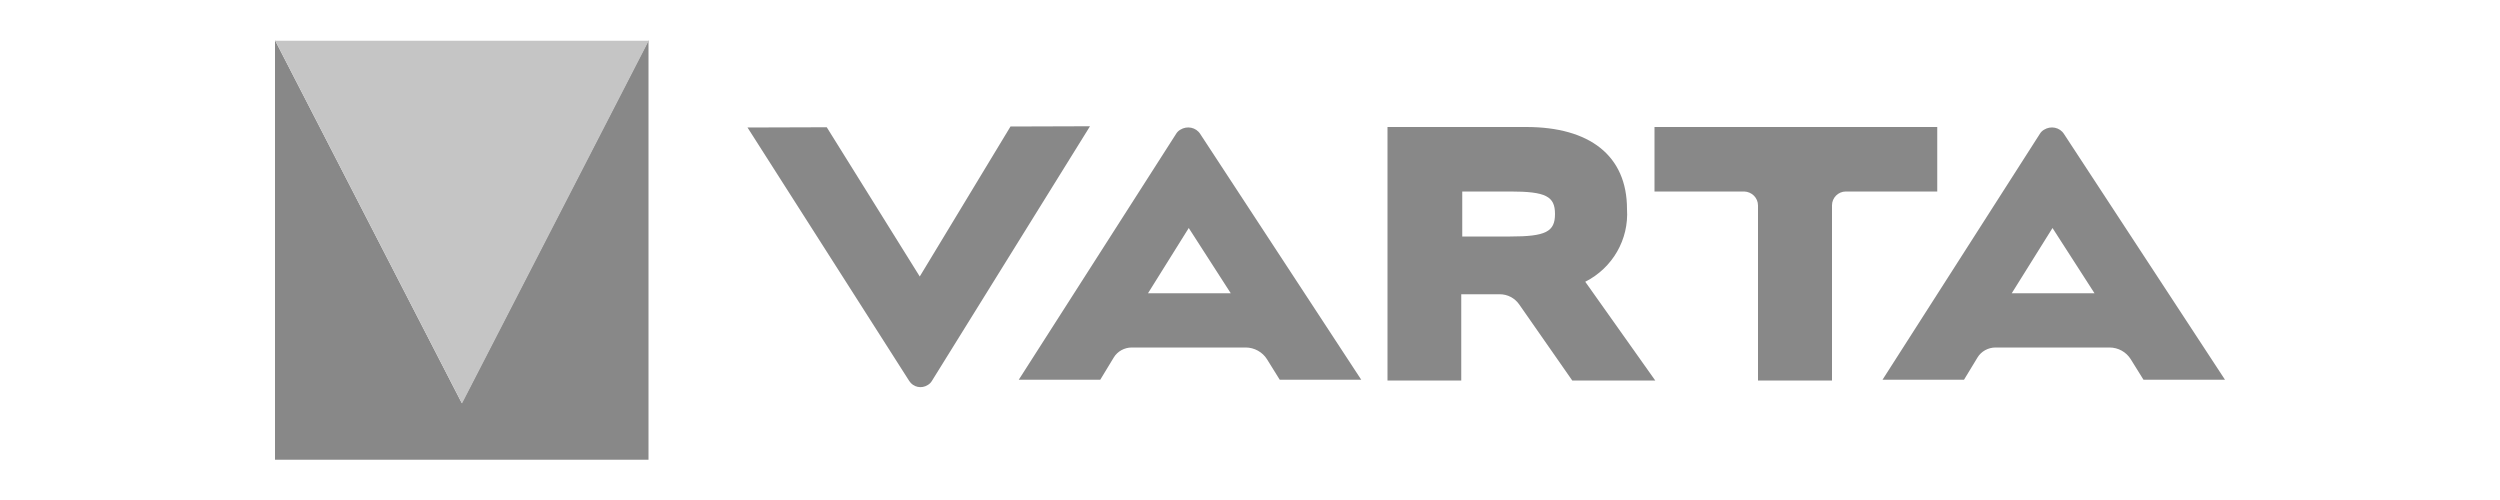 <?xml version="1.0" encoding="utf-8"?>
<!-- Generator: Adobe Illustrator 28.2.0, SVG Export Plug-In . SVG Version: 6.00 Build 0)  -->
<svg version="1.1" id="Logo-VARTA" xmlns="http://www.w3.org/2000/svg" xmlns:xlink="http://www.w3.org/1999/xlink" x="0px" y="0px"
	 viewBox="0 0 1000 200" style="enable-background:new 0 0 1000 200;" xml:space="preserve">
<style type="text/css">
	.st0{fill:#888888;}
	.st1{fill:#C5C5C5;}
</style>
<path id="Pfad_1" class="st0" d="M259.4,16.1l-74.7,145.1L110,16.1v167.8h149.4V16.1z"/>
<path id="Pfad_2" class="st1" d="M110.1,16.3l74.7,145.1l74.7-145.1H110.1z"/>
<path id="Pfad_3" class="st0" d="M404.2,50.6l-36.3,60l-37.2-59.7L299,51l64.7,101.4c1.6,2.5,4.9,3.2,7.4,1.6c0.7-0.4,1.3-1,1.7-1.7
	L436,50.5L404.2,50.6z"/>
<path id="Pfad_4" class="st0" d="M459.2,117.3l16.3-26.1l16.8,26.1H459.2z M511.9,151.9h32.6l-64.4-98.3c-1.7-2.7-5.3-3.4-8-1.7
	c-0.7,0.4-1.3,1-1.7,1.7l-62.9,98.3h32.6l5.4-8.9c1.5-2.5,4.3-4,7.2-4h45.6c3.4,0,6.7,1.8,8.5,4.7L511.9,151.9z"/>
<path id="Pfad_5" class="st0" d="M604.1,94.6c14.2,0,17.9-1.9,17.9-9s-3.7-9-17.9-9h-19.2v18H604.1z M628.9,152.2l-21.2-30.4
	c-1.8-2.6-4.7-4.1-7.8-4.1h-15.4v34.5H555V50.8h55.5c25.3,0,40.3,11.4,40.3,32.8c0.8,12.2-5.8,23.6-16.7,29.1l28,39.5H628.9z"/>
<path id="Pfad_6" class="st0" d="M703.2,152.2v-70c0-3.1-2.5-5.5-5.5-5.6h-35.9V50.8h113.1v25.8h-36.6c-3,0-5.5,2.5-5.5,5.5v70.1
	H703.2z"/>
<path id="Pfad_7" class="st0" d="M804.7,117.3L821,91.2l16.8,26.1H804.7z M857.4,151.9H890l-64.4-98.3c-1.7-2.7-5.3-3.4-8-1.7
	c-0.7,0.4-1.3,1-1.7,1.7L753,151.9h32.6l5.4-8.9c1.5-2.5,4.3-4,7.2-4h45.6c3.5,0,6.7,1.8,8.5,4.7L857.4,151.9z"/>
</svg>
